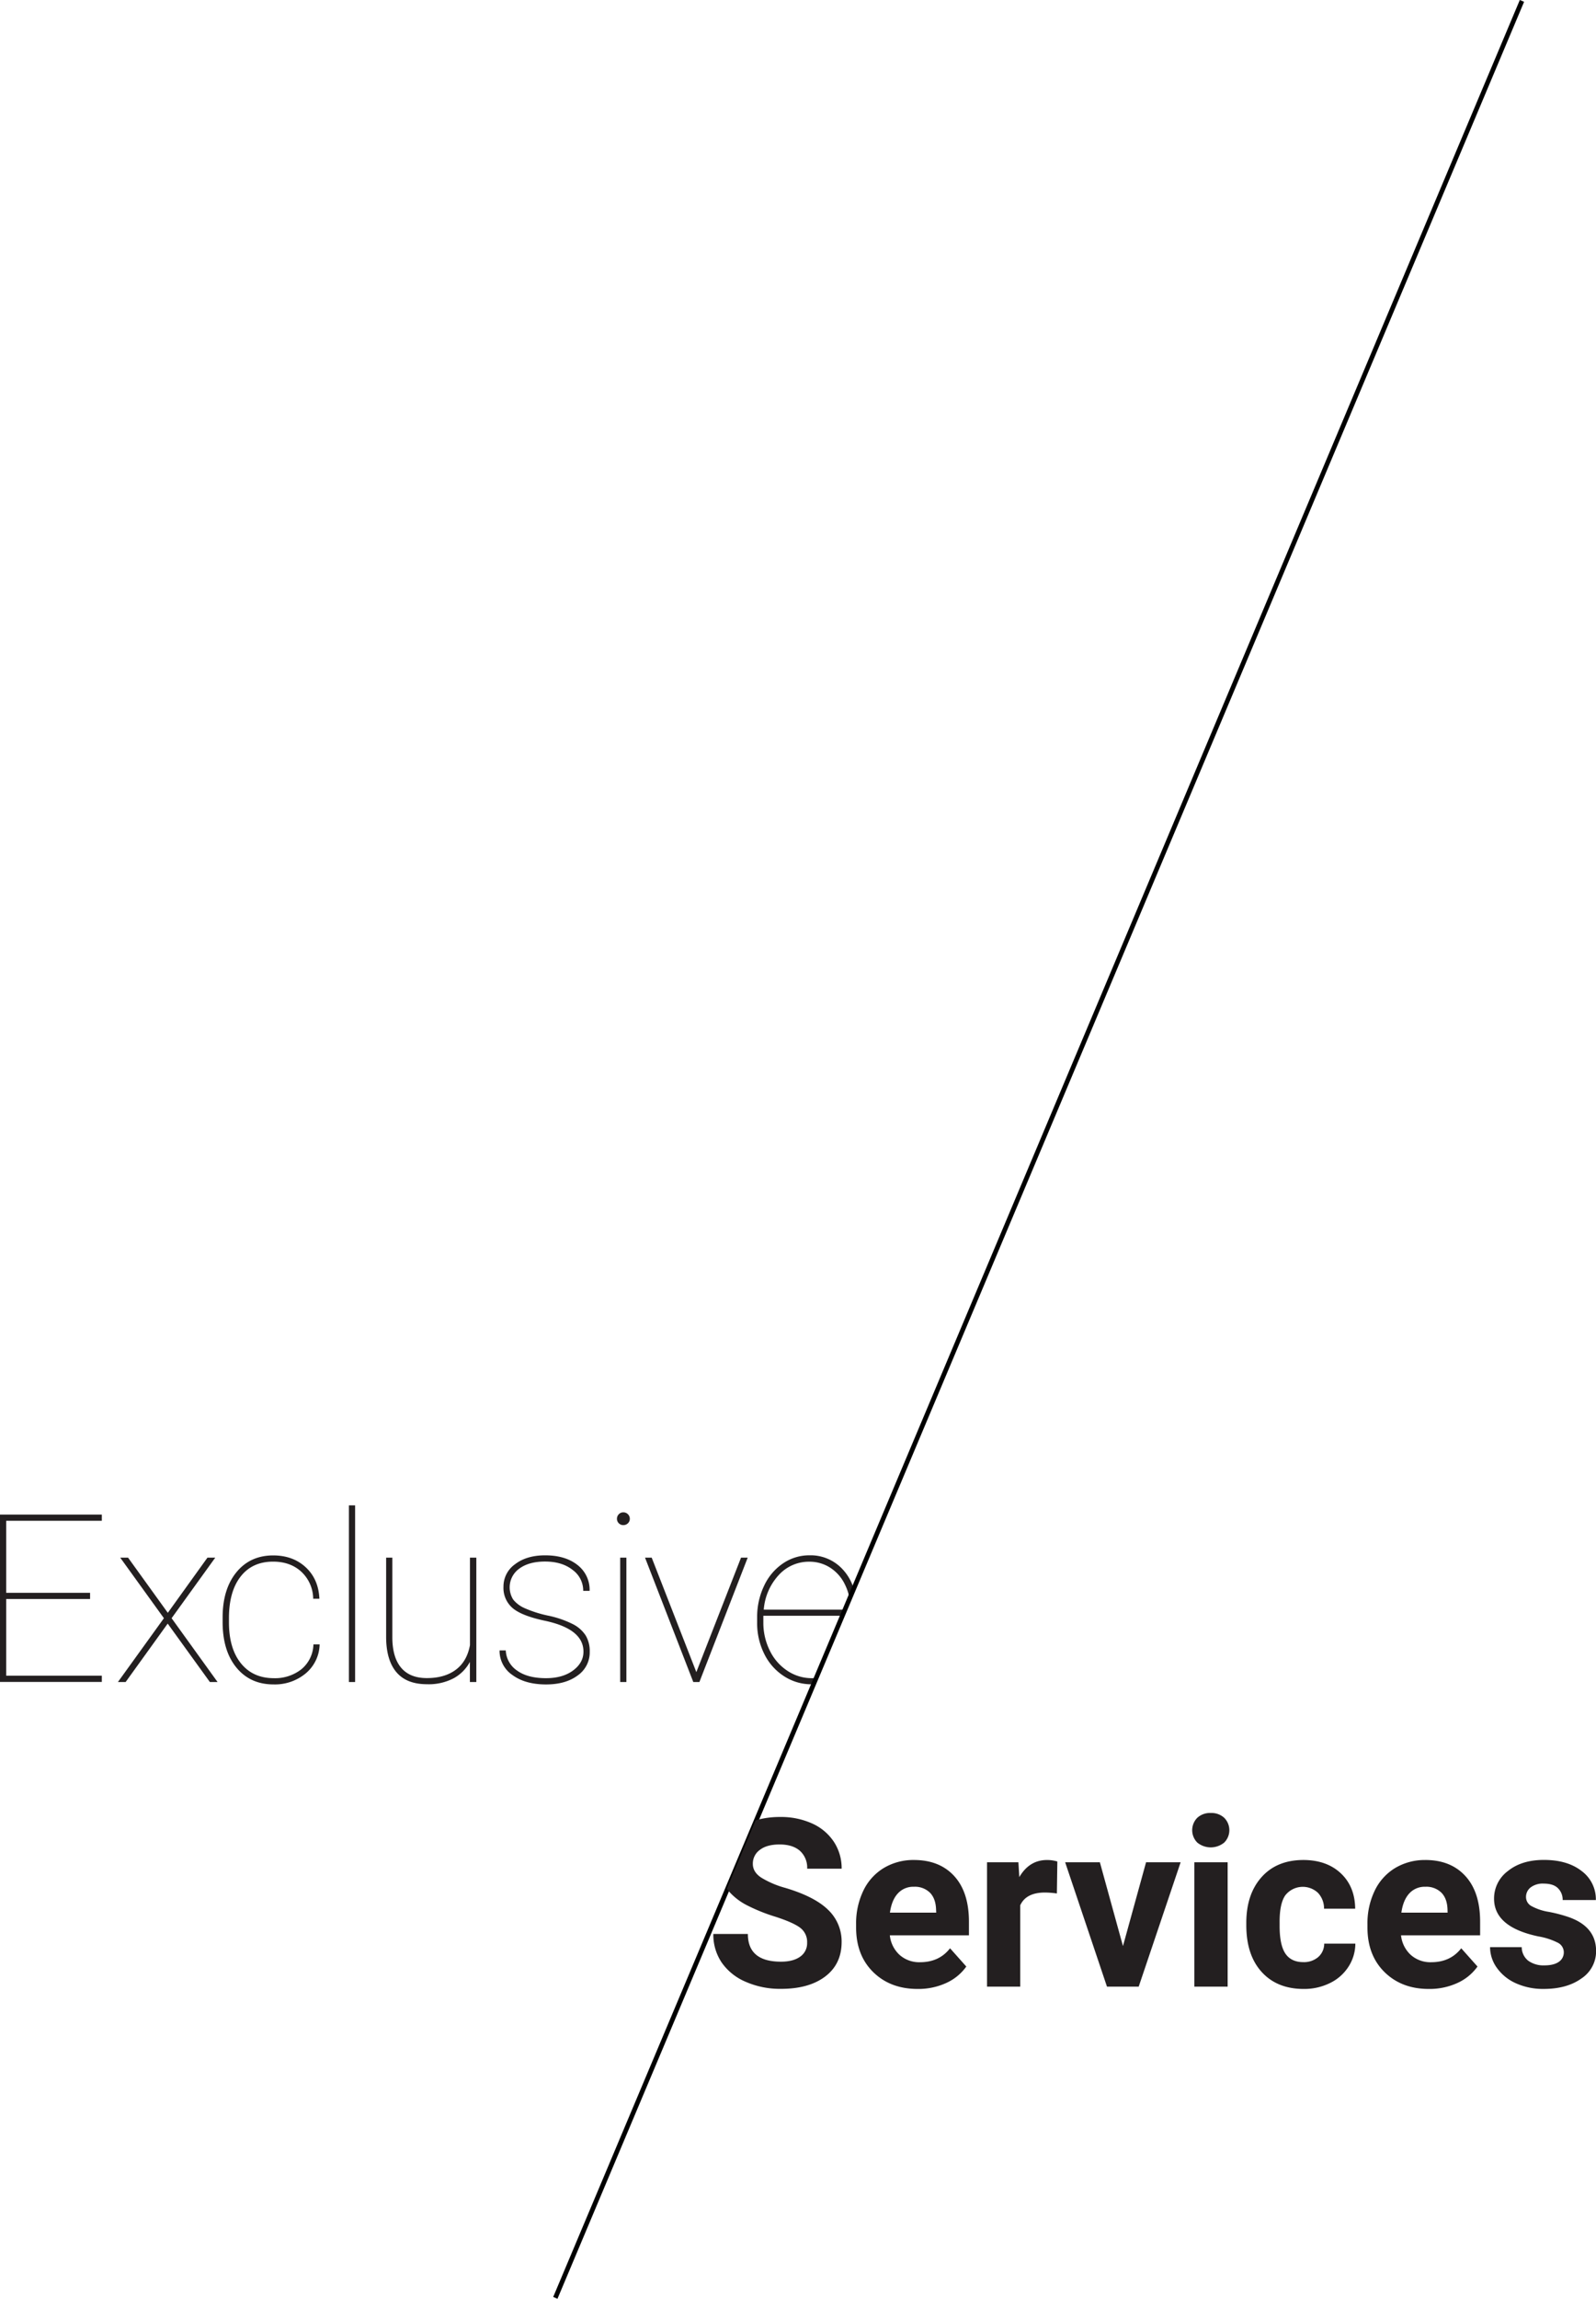 <svg xmlns="http://www.w3.org/2000/svg" viewBox="0 0 686.87 989"><defs><style>.cls-1{fill:#231f20;}.cls-2{fill:none;stroke:#000;stroke-width:2px;fill-rule:evenodd;}</style></defs><title>ExclusiveServices</title><g id="Layer_2" data-name="Layer 2"><g id="Layer_1-2" data-name="Layer 1"><path class="cls-1" d="M38.77,687.94H2.67v33H43.82v2.67H0v-72H43.82v2.67H2.67v31h36.1Z"/><path class="cls-1" d="M72.22,693.88l17.06-23.74h3.36L73.85,696.2l19.78,27.45H90.32L72.17,698.52l-18.1,25.13H50.75L70.54,696.2l-18.8-26.06h3.37Z"/><path class="cls-1" d="M117.72,722a18.35,18.35,0,0,0,12-3.85,14.32,14.32,0,0,0,5.17-10.68h2.67a16.74,16.74,0,0,1-6,12.48,20.7,20.7,0,0,1-13.84,4.73q-10.05,0-16-7.27t-5.91-19.74v-1.78q0-12.17,5.91-19.43t15.85-7.27q8.5,0,14,5.09t5.89,13.55h-2.67a16.15,16.15,0,0,0-5.07-11.59q-4.73-4.38-12.19-4.38-9,0-14,6.45T98.53,696.2v1.73q0,11.24,5.12,17.63T117.72,722Z"/><path class="cls-1" d="M152.83,723.65h-2.67v-76h2.67Z"/><path class="cls-1" d="M202.23,723.65V715a17.45,17.45,0,0,1-6.92,7,23.06,23.06,0,0,1-11.53,2.6q-8.75,0-13.13-5.12t-4.47-14.91V670.14h2.67v34.57q.09,8.5,3.86,12.88t11,4.37q7.66,0,12.47-3.6t6.08-10.59V670.14H205v53.51Z"/><path class="cls-1" d="M251.1,710.54q0-9.74-16.62-13.25-10-2.13-13.89-5.47a11.4,11.4,0,0,1-3.91-9.17,11.72,11.72,0,0,1,5-9.69c3.31-2.54,7.63-3.81,12.93-3.81q8.65,0,13.9,4.13a13.46,13.46,0,0,1,5.24,11.15H251a11,11,0,0,0-4.55-9q-4.55-3.61-11.87-3.61-7,0-11.12,3.07a9.87,9.87,0,0,0-2.57,13.32,13.11,13.11,0,0,0,5,3.71A50.83,50.83,0,0,0,236,695.11a43.09,43.09,0,0,1,10.48,3.61,14.24,14.24,0,0,1,5.59,4.92,13.17,13.17,0,0,1,1.73,7,12.09,12.09,0,0,1-5.19,10.19q-5.19,3.86-13.6,3.86-9,0-14.52-4.08A12.55,12.55,0,0,1,215,710.05h2.67a11,11,0,0,0,5,8.77Q227.16,722,235,722q7.17,0,11.65-3.33T251.1,710.54Z"/><path class="cls-1" d="M265.52,653.42a2.74,2.74,0,0,1,.79-1.95,2.61,2.61,0,0,1,1.93-.82,2.71,2.71,0,0,1,2,.82,2.67,2.67,0,0,1,.81,1.95,2.6,2.6,0,0,1-.81,1.93,2.72,2.72,0,0,1-2,.79,2.62,2.62,0,0,1-1.93-.79A2.66,2.66,0,0,1,265.52,653.42Zm4.06,70.23h-2.67V670.14h2.67Z"/><path class="cls-1" d="M299.68,719.39l19.24-49.25h2.87L301,723.65h-2.63l-20.77-53.51h2.87Z"/><path class="cls-1" d="M349.78,724.63h-.49a21.55,21.55,0,0,1-11.89-3.49,23.9,23.9,0,0,1-8.48-9.57,29.52,29.52,0,0,1-3.07-13.5v-2.23a31,31,0,0,1,3-13.6,23.54,23.54,0,0,1,8.16-9.64,20,20,0,0,1,11.32-3.46,18.72,18.72,0,0,1,14.64,6.38,21.17,21.17,0,0,1,4.45,8m-4.9,11.63h-34V698a26.84,26.84,0,0,0,2.75,12.07,21.62,21.62,0,0,0,7.56,8.72A18.77,18.77,0,0,0,349.29,722c.5,0,1,0,1.48,0m14.73-34.82a22.09,22.09,0,0,0-1.84-5.42,17.65,17.65,0,0,0-6.33-7.27,16.34,16.34,0,0,0-9-2.6,17.48,17.48,0,0,0-13.25,5.81,24.74,24.74,0,0,0-6.38,14.81h34.16"/><path class="cls-2" d="M655,.39,239,988.61"/><path class="cls-1" d="M327.06,795.84q3-2.3,8.45-2.3,5.64,0,8.76,2.74a9.74,9.74,0,0,1,3.11,7.69h14.84a20.71,20.71,0,0,0-3.34-11.57,22,22,0,0,0-9.37-7.89,32.45,32.45,0,0,0-13.75-2.79,37.52,37.52,0,0,0-10.57,1.42l-12.41,29.49a26.41,26.41,0,0,0,8.69,7.07,74.9,74.9,0,0,0,12.21,4.92q7.72,2.5,10.68,4.75a7.61,7.61,0,0,1,3,6.45,7,7,0,0,1-3,6c-2,1.43-4.73,2.15-8.25,2.15q-14.25,0-14.25-11.92H307a21.36,21.36,0,0,0,3.58,12.27A23.94,23.94,0,0,0,321,852.66a36.76,36.76,0,0,0,15.14,3q12,0,19-5.31t7.07-14.67a18.8,18.8,0,0,0-5.79-14Q350.64,816,338,812.23a39.9,39.9,0,0,1-10.42-4.45Q324,805.41,324,801.9A7.23,7.23,0,0,1,327.06,795.84Zm66.32,4.38a24.78,24.78,0,0,0-13,3.43,22.9,22.9,0,0,0-8.83,9.79,32.32,32.32,0,0,0-3.11,14.42v1.38q0,12,7.39,19.24T395,855.7a28.7,28.7,0,0,0,12.17-2.54,21.47,21.47,0,0,0,8.7-7.1l-7-7.86q-4.65,6-12.91,6a12.65,12.65,0,0,1-8.83-3.17,13.25,13.25,0,0,1-4.17-8.4H417v-5.84q0-12.71-6.31-19.63T393.38,800.22Zm9.54,22.65H383q.75-5.37,3.39-8.25a8.92,8.92,0,0,1,6.9-2.88,9.21,9.21,0,0,1,7,2.61q2.47,2.6,2.57,7.37Zm35.76-15.29-.39-6.38h-13.5v53.51h14.29v-35q2.52-5.49,10.63-5.49a37.8,37.8,0,0,1,5.14.4l.2-13.75a14.91,14.91,0,0,0-4.45-.64Q443,800.22,438.68,807.58Zm44.61,29.68-9.94-36.06H458.41l18,53.51h13.65l18.05-53.51H493.23ZM514,854.71h14.34V801.2H514ZM521.12,780a8.06,8.06,0,0,0-5.86,2.08,7.58,7.58,0,0,0,0,10.63,9.15,9.15,0,0,0,11.62,0,7.54,7.54,0,0,0,0-10.63A8.06,8.06,0,0,0,521.12,780Zm32.06,35.39a9.56,9.56,0,0,1,14.07-1,9.83,9.83,0,0,1,2.58,6.78h13.4q-.11-9.5-6.16-15.2T561,800.22q-11.47,0-18.05,7.36t-6.58,19.74v.94q0,12.86,6.63,20.15t18.1,7.29a24.92,24.92,0,0,0,11.2-2.5,19.55,19.55,0,0,0,8-7,18.42,18.42,0,0,0,3-10h-13.4a7.64,7.64,0,0,1-2.58,5.78,9.38,9.38,0,0,1-6.43,2.18c-3.42,0-6-1.2-7.66-3.62s-2.52-6.37-2.52-11.88v-1.49Q550.64,819,553.18,815.38Zm60.27-15.16a24.78,24.78,0,0,0-13,3.43,22.9,22.9,0,0,0-8.83,9.79,32.32,32.32,0,0,0-3.11,14.42v1.38q0,12,7.39,19.24T615,855.7a28.7,28.7,0,0,0,12.17-2.54,21.47,21.47,0,0,0,8.7-7.1l-7-7.86q-4.65,6-12.91,6a12.65,12.65,0,0,1-8.83-3.17,13.25,13.25,0,0,1-4.17-8.4H637v-5.84q0-12.71-6.31-19.63T613.45,800.22ZM623,822.87H603.11q.75-5.37,3.39-8.25a8.92,8.92,0,0,1,6.9-2.88,9.21,9.21,0,0,1,7,2.61q2.48,2.6,2.57,7.37Zm52.56,2.07a62.18,62.18,0,0,0-9-2.4A23.08,23.08,0,0,1,659,820a4.4,4.4,0,0,1-2.25-3.83,5.17,5.17,0,0,1,2-4.16,8.6,8.6,0,0,1,5.59-1.63q4.2,0,6.18,2a6.89,6.89,0,0,1,2,5.06h14.29a15.11,15.11,0,0,0-6.1-12.46q-6.12-4.8-16.3-4.79-9.54,0-15.45,4.77A14.69,14.69,0,0,0,643,816.88q0,12.21,19.09,16.22a29.3,29.3,0,0,1,8.33,2.7,4.59,4.59,0,0,1,2.59,4.13,4.85,4.85,0,0,1-2.1,4.08c-1.4,1-3.47,1.55-6.2,1.55a11.21,11.21,0,0,1-7-2,7.49,7.49,0,0,1-2.81-5.84H641.28a15.29,15.29,0,0,0,3,9,20,20,0,0,0,8.19,6.57,28.25,28.25,0,0,0,11.94,2.4q9.95,0,16.22-4.52a14,14,0,0,0,6.28-11.85Q686.87,829.1,675.55,824.94Z"/></g></g></svg>